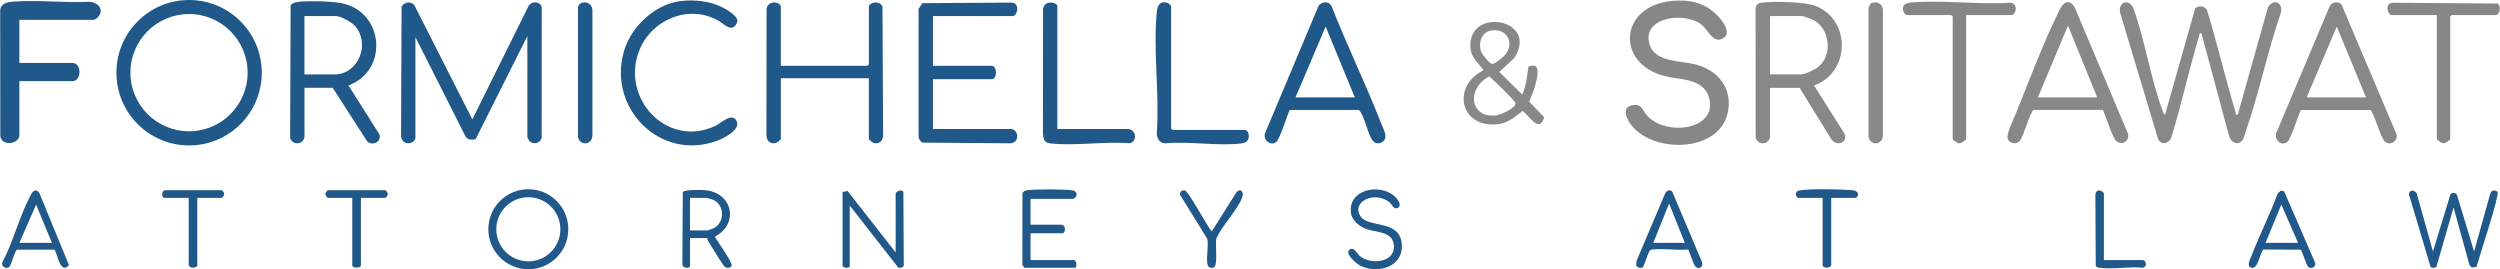 <?xml version="1.0" encoding="UTF-8"?><svg id="a" xmlns="http://www.w3.org/2000/svg" viewBox="0 0 1300 140"><path d="M216.02,71.79c-.74,3.47-6.89,4.06-7.47-.98l.27-67.43c1.4-2.48,5.28-2.94,6.81-.37l29.99,59.07,29.18-58.88c1.64-3.09,7.05-2.52,6.91,1.38l-.04,67.2c-.82,2.74-4.35,3.56-6.32,1.62-.12-.12-1.13-1.98-1.13-2.1V18.8l-26.86,53.5c-2.33.71-4.49.46-5.57-1.9l-25.77-51.1v52.5Z" fill="#21588a"/><path d="M1125.84,59.6l15.65-55.26c1.83-1.57,4.97-1.36,6.14.87,5.43,17.75,9.63,35.9,15.02,53.65.21.71-.32.88,1,.73l15.67-55.74c3-5.22,8.48-2.24,6.49,3.51-6.84,19.88-11.13,41.3-18.05,61.07-.46,1.3-.87,3.31-1.61,4.36-2.33,3.28-6.08,1.32-7-1.98l-14.41-53.52c-1.31-.15-.78.03-1,.73-5.36,17.68-9.27,35.84-14.66,53.52-1.44,3.09-4.4,4.11-6.73,1.25l-19.66-65.42c-1.92-5.5,3.64-8.78,6.5-3.52,6.3,17.15,9.12,37.26,15.52,54.14.24.63.3,1.46,1.13,1.6Z" fill="#888"/><path d="M158.32,71.3c-.71,4.04-6.11,4.34-7.45.49l.25-68.9c.69-1.54,3.43-1.89,4.95-2.02,5.64-.48,15.64-.27,21.18.74,22.42,4.09,25.13,34.97,3.96,42.82l15.6,24.69c2.59,3.88-2.77,7.29-5.87,4.38l-17.94-27.83h-14.67v25.63ZM158.32,38.7h15.67c12.26,0,18.76-15.76,10.68-25.12-1.83-2.12-7.48-5.24-10.19-5.24h-16.17v30.35Z" fill="#21588a"/><path d="M869.06.53c9.36-.96,17.67.79,24.24,7.81,2.28,2.44,7.02,8.32,3.22,11.2-5.22,3.96-8.38-3.87-11.43-6.47-8.61-7.33-31.97-4.33-27.22,10.31,2.96,9.11,16.27,8.17,23.74,10.09,12.26,3.15,19.93,13.21,16.59,26.06-5.28,20.24-40.01,20.25-50.63,4.52-2.25-3.32-4.16-8.62,1.5-9.4,4.7-.64,4.82,2.27,6.97,4.91,9.76,11.99,38.37,7.94,32.41-9.53-3.2-9.37-15.25-8.53-22.85-10.48-25.58-6.56-23.57-36.25,3.48-39.02Z" fill="#878787"/><path d="M920.4,71.3c-.71,4.04-6.11,4.34-7.45.49l-.04-66.69c-.01-2.39.93-3.44,3.25-3.72,6.28-.74,22.46-.53,28.11,1.76,18.43,7.47,17.78,34.76-.98,41.29l15.61,24.69c2.57,4.89-3.76,7.5-6.66,3.18l-16.42-26.62h-15.42v25.63ZM920.4,38.7h16.17c1.92,0,7.08-2.44,8.72-3.72,7.83-6.1,6.45-19.96-2.34-24.56-.79-.41-5.32-2.08-5.88-2.08h-16.66v30.35Z" fill="#888"/><path d="M10.08,10.34v22.39h27.61c4.84,0,4.84,9.45,0,9.45H10.08v28.12c0,4.47-9.03,6.17-9.92.47L.1,5.58C.19,1.75,3.69,1.12,6.83.86c12.74-1.02,26.87.75,39.76.07,3,.23,6.25,2.16,5.69,5.54-.23,1.41-2.16,3.86-3.64,3.86H10.08Z" fill="#21588a"/><path d="M485.14,8.35v25.88h30.59c2.89,0,2.89,6.97,0,6.97h-30.59v25.88h40.54c3.63,0,5.06,6.63-.03,7.44l-45.86-.35c-1.46-.76-2.21-2.16-2.14-3.83V4.59s2.02-2.95,2.02-2.95l46.53-.29c4.51.58,2.68,6.99.47,6.99h-41.54Z" fill="#21588a"/><path d="M406.04,34.22h45.02l.75-.75V3.62c0-2.48,5.69-3.61,7.08-.12l.33,67.25c-.28,2.82-2.51,4.62-5.3,3.4-.43-.19-2.12-1.67-2.12-1.86v-31.6h-45.76v31.6c0,.19-1.69,1.68-2.12,1.86-2.87,1.25-5.45-.83-5.37-3.83l.05-65.68c.77-4.88,7.43-3.71,7.43-1.02v30.6Z" fill="#21588a"/><path d="M670.75,57.18c-.76.49-4.98,14.82-7.05,16.58-3.1,2.63-7.6-1.48-5.61-5.12l27.24-64.81c1.19-3.12,5.59-3.63,7.11-.59,8,20.49,17.77,40.36,25.73,60.85,1.12,2.88,4.03,7.52.74,9.66-1.71,1.11-3.55,1.12-4.97-.46-2.69-3-4.16-12.81-7.28-16.11h-35.92ZM673.67,50.64h30.84l-15.18-36.83-15.66,36.83Z" fill="#21588a"/><path d="M1093.45,57.18h-35.92c-1.8.63-5.3,13.92-7.28,16.12-1.83,2.03-5.44,1.43-6.27-1.24-.74-2.37,2.93-9.73,4.03-12.44,7-17.29,14.79-38.16,23.03-54.59,2.04-4.06,4.89-5.74,7.82-1.18l27.75,65.82c.87,3.48-3.19,6.4-6.16,3.64-2.25-2.09-6.27-15.65-7.01-16.13ZM1090.53,50.64l-15.17-37.33-15.67,37.33h30.84Z" fill="#888"/><path d="M1196.55,57.18c-.76.49-5.12,14.96-7.05,16.58-3.28,2.76-7.75-1.77-5.48-5.48l27.29-64.76c.96-2.47,4.66-3.1,6.3-1.13l28.59,67.45c.86,3.59-3.44,6.25-6.16,3.66-2.33-2.22-5.75-15.68-7.58-16.3h-35.92ZM1199.47,50.64h30.84l-15.18-36.83-15.66,36.83Z" fill="#888"/><path d="M354.2.52c7.09-.8,14.95.07,21.34,3.25,2.39,1.19,9.01,4.96,7.75,7.91-2.47,5.79-6.61.9-9.43-.75-15.41-9.02-34.94-.9-41.37,15.15-9.98,24.91,14.2,51.12,39.4,39.42,3.06-1.42,9.17-7.65,11.3-2.19,1.71,4.36-7.11,8.75-10.49,9.97-29.49,10.7-56.93-17.2-48.22-46.74,3.77-12.79,16.21-24.49,29.71-26.02Z" fill="#21588a"/><path d="M549.81,67.07h36.56c4.37,0,5.4,6.52.97,7.43-13.01-1.06-28.57,1.52-41.27.04-2.98-.35-3.49-2-3.74-4.72l.05-65.18c.8-5.04,7.43-3.3,7.43-1.52v63.94Z" fill="#21588a"/><path d="M1022.38,7.85v64.44c0,.51-2.44,2.18-3.27,2.23-1.04.07-3.7-1.57-3.7-2.23V8.6l-.75-.75h-22.88c-2.03,0-4.44-5.95,1.47-6.49,16.56-1.51,35.42,1.15,52.22.05,4.37.69,2.71,6.44.53,6.44h-23.63Z" fill="#868686"/><path d="M1267.12,7.85h-23.63c-1.57,0-3.86-5.8.53-6.42l54.73.41c2.16,1.53,1,6.01-1.03,6.01h-22.88l-.75.75v63.7c0,.49-2.37,2.16-3.22,2.19-1.24.03-3.74-1.51-3.74-2.68V7.85Z" fill="#868686"/><path d="M647.55,67.56c2.36.65,3.06,6.3-1.53,6.94-12.09,1.68-27.79-1.2-40.27.04-2.77-.2-4.25-2.57-4.24-5.22,1.53-20.23-1.98-43.32.03-63.21.34-3.41,1.73-5.8,5.61-4.63.42.13,1.84,1.49,1.84,1.64v63.7l.75.75h37.81Z" fill="#21588a"/><path d="M1265.14,130.76l9.15-29.9c1.07-.82,2.9-.77,3.39.68l8.84,29.22,8.56-30.5c.63-1.43,2.86-1.61,3.65-.35,1.08,1.73-9.77,34.34-10.94,38.83l-2.4.4-1.23-1.27-8.32-30-8.91,30.9c-.83.65-2.26.77-3.05-.03l-11.21-37.61c-.13-1.35.96-2.04,2.19-2.1l1.73,1.23,8.55,30.51Z" fill="#21588a"/><path d="M302.43,1.49c2.96-.87,5.33.6,5.63,3.61v65.2c-.09,5.06-6.25,5.83-7.5,1.02V4.09c-.04-1.04.91-2.32,1.87-2.6Z" fill="#21588a"/><path d="M973.48,1.48c2.92-.89,5.37.64,5.64,3.62v65.2c-.09,5.06-6.25,5.83-7.5,1.02V4.6c.04-1.11.74-2.78,1.86-3.12Z" fill="#898989"/><path d="M465.74,131.26v-30.6c0-.8,2.88-2.69,4.02-.91l.21,38.48c-.63,1.02-1.76,1.22-2.89.92l-25.22-32.27v31.6c0,.86-2.98,1.29-3.73-.25v-38.32s2.59-.64,2.59-.64l25.02,31.99Z" fill="#21588a"/><path d="M535.88,103.39v13.44h15.67c3.22,0,2.38,4.48.99,4.48h-16.66v13.93h22.63c1.26,0,1.79,3.98.5,3.98h-26.36l-1.02-1.47.04-37.33c.66-1,1.28-1.38,2.45-1.53,4.06-.53,19.41-.55,23.37.06,3.68.56,2.58,4.45.03,4.45h-21.64Z" fill="#21588a"/><path d="M725.72,102.57c1.48,1.51,3.5,4.44.82,5.73-2.16.3-2.61-1.87-3.85-2.94-7.64-6.61-20.71-.28-14.94,7.48,4.21,5.65,19.88,1.41,21.13,13.69,1.23,12.08-11.88,16.07-21.23,11.79-2.06-.94-8.83-6.55-5.78-8.59,2.32-1.55,3.85,2.31,5.37,3.52,5.48,4.38,17.83,3.49,17.61-5.18-.2-7.72-8.92-7.18-14.02-8.87-3.51-1.16-7.66-4.22-8.29-8.13-2.03-12.72,15.53-16.26,23.17-8.5Z" fill="#21588a"/><path d="M614.1,99.54c.41-.41,1.44-.69,2.01-.55,2.02.5,11.52,18.71,14.03,21.31l12.69-20.13c2.18-2.74,4.26-.42,3.08,2.59-2.5,6.42-10.26,14.41-13.31,21.01-.99,2.59,1.09,14.51-1.55,15.38-1.13.37-2.68-.02-3.05-1.28-.99-3.36.63-9.96-.22-13.71l-14.26-23.01c.06-.54.19-1.23.57-1.62Z" fill="#21588a"/><path d="M187.67,102.89v35.08c0,1.58-4.48,1.58-4.48,0v-35.08h-12.68c-.36,0-1.53-1.58-1.27-2.21-.03-.52,1.02-1.77,1.27-1.77h29.85c.25,0,1.3,1.25,1.27,1.77.26.64-.9,2.21-1.27,2.21h-12.68Z" fill="#21588a"/><path d="M102.6,102.89v35.08c0,1.49-4.48,1.89-4.48-.5v-34.58h-12.68c-1.52,0-1.54-3.98.5-3.98h29.35c.25,0,1.3,1.25,1.27,1.77.26.64-.9,2.21-1.27,2.21h-12.68Z" fill="#21588a"/><path d="M952.24,102.89v34.58c0,2.39-4.48,1.98-4.48.5v-35.08h-12.68c-.94,0-2.67-3.38,1.03-3.95,5.26-.81,21.24-.57,26.85-.06,5.01.45,2.93,4,1.97,4h-12.68Z" fill="#21588a"/><path d="M1094.01,135.24h20.15c1.75,0,2.83,3.43-.01,3.97-6.99-.65-15.62.91-22.39.04-.85-.11-1.51-.19-1.97-1.02l-.2-37.05c.56-3.91,4.43-1.52,4.43-.53v34.58Z" fill="#21588a"/><path d="M791.56,49.15c2.12-4.64,2.49-9.47,3.21-14.46,2.98-1.22,4.87-.63,4.77,2.74-.16,5.15-2.33,10.74-4.41,15.38l7.81,8.14c-2.42,8.73-7.7-.74-11.19-3.3-3.77,3.1-7.78,6.37-12.86,6.93-19.9,2.2-24.02-19.86-7.72-27.88l-.02-.71c-2.51-3.18-5.97-6.15-6.45-10.47-2.47-22.51,36.26-15.97,22.64,4.73l-7.7,7.18,11.92,11.73ZM775.01,15.93c-4.9,1.01-6.52,7.16-4.62,11.36.54,1.19,4.27,5.9,5.49,5.93,1.63.04,5.95-3.6,6.99-4.95,5.04-6.59.06-13.98-7.86-12.34ZM768.85,57.44c2.3,2.46,6.21,2.98,9.4,2.53,2.19-.31,10.44-3.96,9.78-6.49-.28-1.08-11.66-12.15-13.54-13.72-6.46,2.85-11.12,11.81-5.63,17.67Z" fill="#888"/><path d="M295.52,119.2c0,11.48-9.31,20.8-20.79,20.8s-20.79-9.31-20.79-20.8,9.31-20.8,20.79-20.8,20.79,9.31,20.79,20.8ZM291.39,119.23c0-9.21-7.46-16.67-16.66-16.67s-16.66,7.46-16.66,16.67,7.46,16.67,16.66,16.67,16.66-7.46,16.66-16.67Z" fill="#21588a"/><path d="M367.74,123.79h-8.95v14.68c0,.88-3.48,1.57-3.97-1.01l.23-37.56c.83-1.41,9.48-1.16,11.46-1.01,14.55,1.15,17.91,17.67,5.22,24.15,1.13,2.21,9.46,13.7,8.72,15.18-.62,1.25-2.5,1.3-3.55.53s-7.26-11.22-8.6-13.31c-.32-.5-.54-1.04-.57-1.65ZM358.79,119.81h9.2c.27,0,2.8-.97,3.27-1.21,5.72-3.02,5.57-12-.33-14.67-.48-.22-3.14-1.04-3.44-1.04h-8.71v16.92Z" fill="#21588a"/><path d="M1196.41,129.85l-19.48-.1c-1.92,2.05-2.67,10.69-6.47,9.4-2.45-.83-.14-4.9.43-6.38,4.19-10.85,9.47-21.32,13.55-32.22l1.59-1.43,1.69.34,16.15,37.16c.62,1.95-1.73,3.39-3.41,2.37-1.15-.7-2.96-7.6-4.05-9.13ZM1178.08,126.28h16.91l-8.7-19.91-8.21,19.91Z" fill="#21588a"/><path d="M28.42,129.83H8.9c-1.21.41-2.89,7.73-4.03,8.9-1.62,1.66-4.74-.43-3.52-2.5,5.62-10.81,9.01-24.5,14.76-35.02,1.14-2.09,2.54-3.25,4.31-.95l15.45,37.61c-4.37,5-5.86-5.13-7.46-8.04ZM10.08,126.28h16.91l-8.21-19.91-8.7,19.91Z" fill="#21588a"/><path d="M869.53,99.55l15.3,36.18c1.33,2.76-1.16,4.94-3.27,2.77-1.12-1.16-3.3-8.64-3.76-8.77-5.82.57-12.7-.65-18.38,0-.86.1-1.12.04-1.67.82-.85,1.19-2.99,8.21-3.6,8.59-1.2.35-2.94.07-3.33-1.27l.15-2.15,14.82-34.94c.81-1.66,2.1-2.44,3.72-1.24ZM876.13,126.28l-8.21-20.41-8.21,20.41h16.42Z" fill="#21588a"/><path d="M136.12,37.81c0,20.88-16.92,37.81-37.79,37.81s-37.79-16.93-37.79-37.81S77.45,0,98.33,0s37.79,16.93,37.79,37.81ZM128.76,37.78c0-16.84-13.64-30.48-30.47-30.48s-30.47,13.65-30.47,30.48,13.64,30.48,30.47,30.48,30.47-13.65,30.47-30.48Z" fill="#21588a"/></svg>